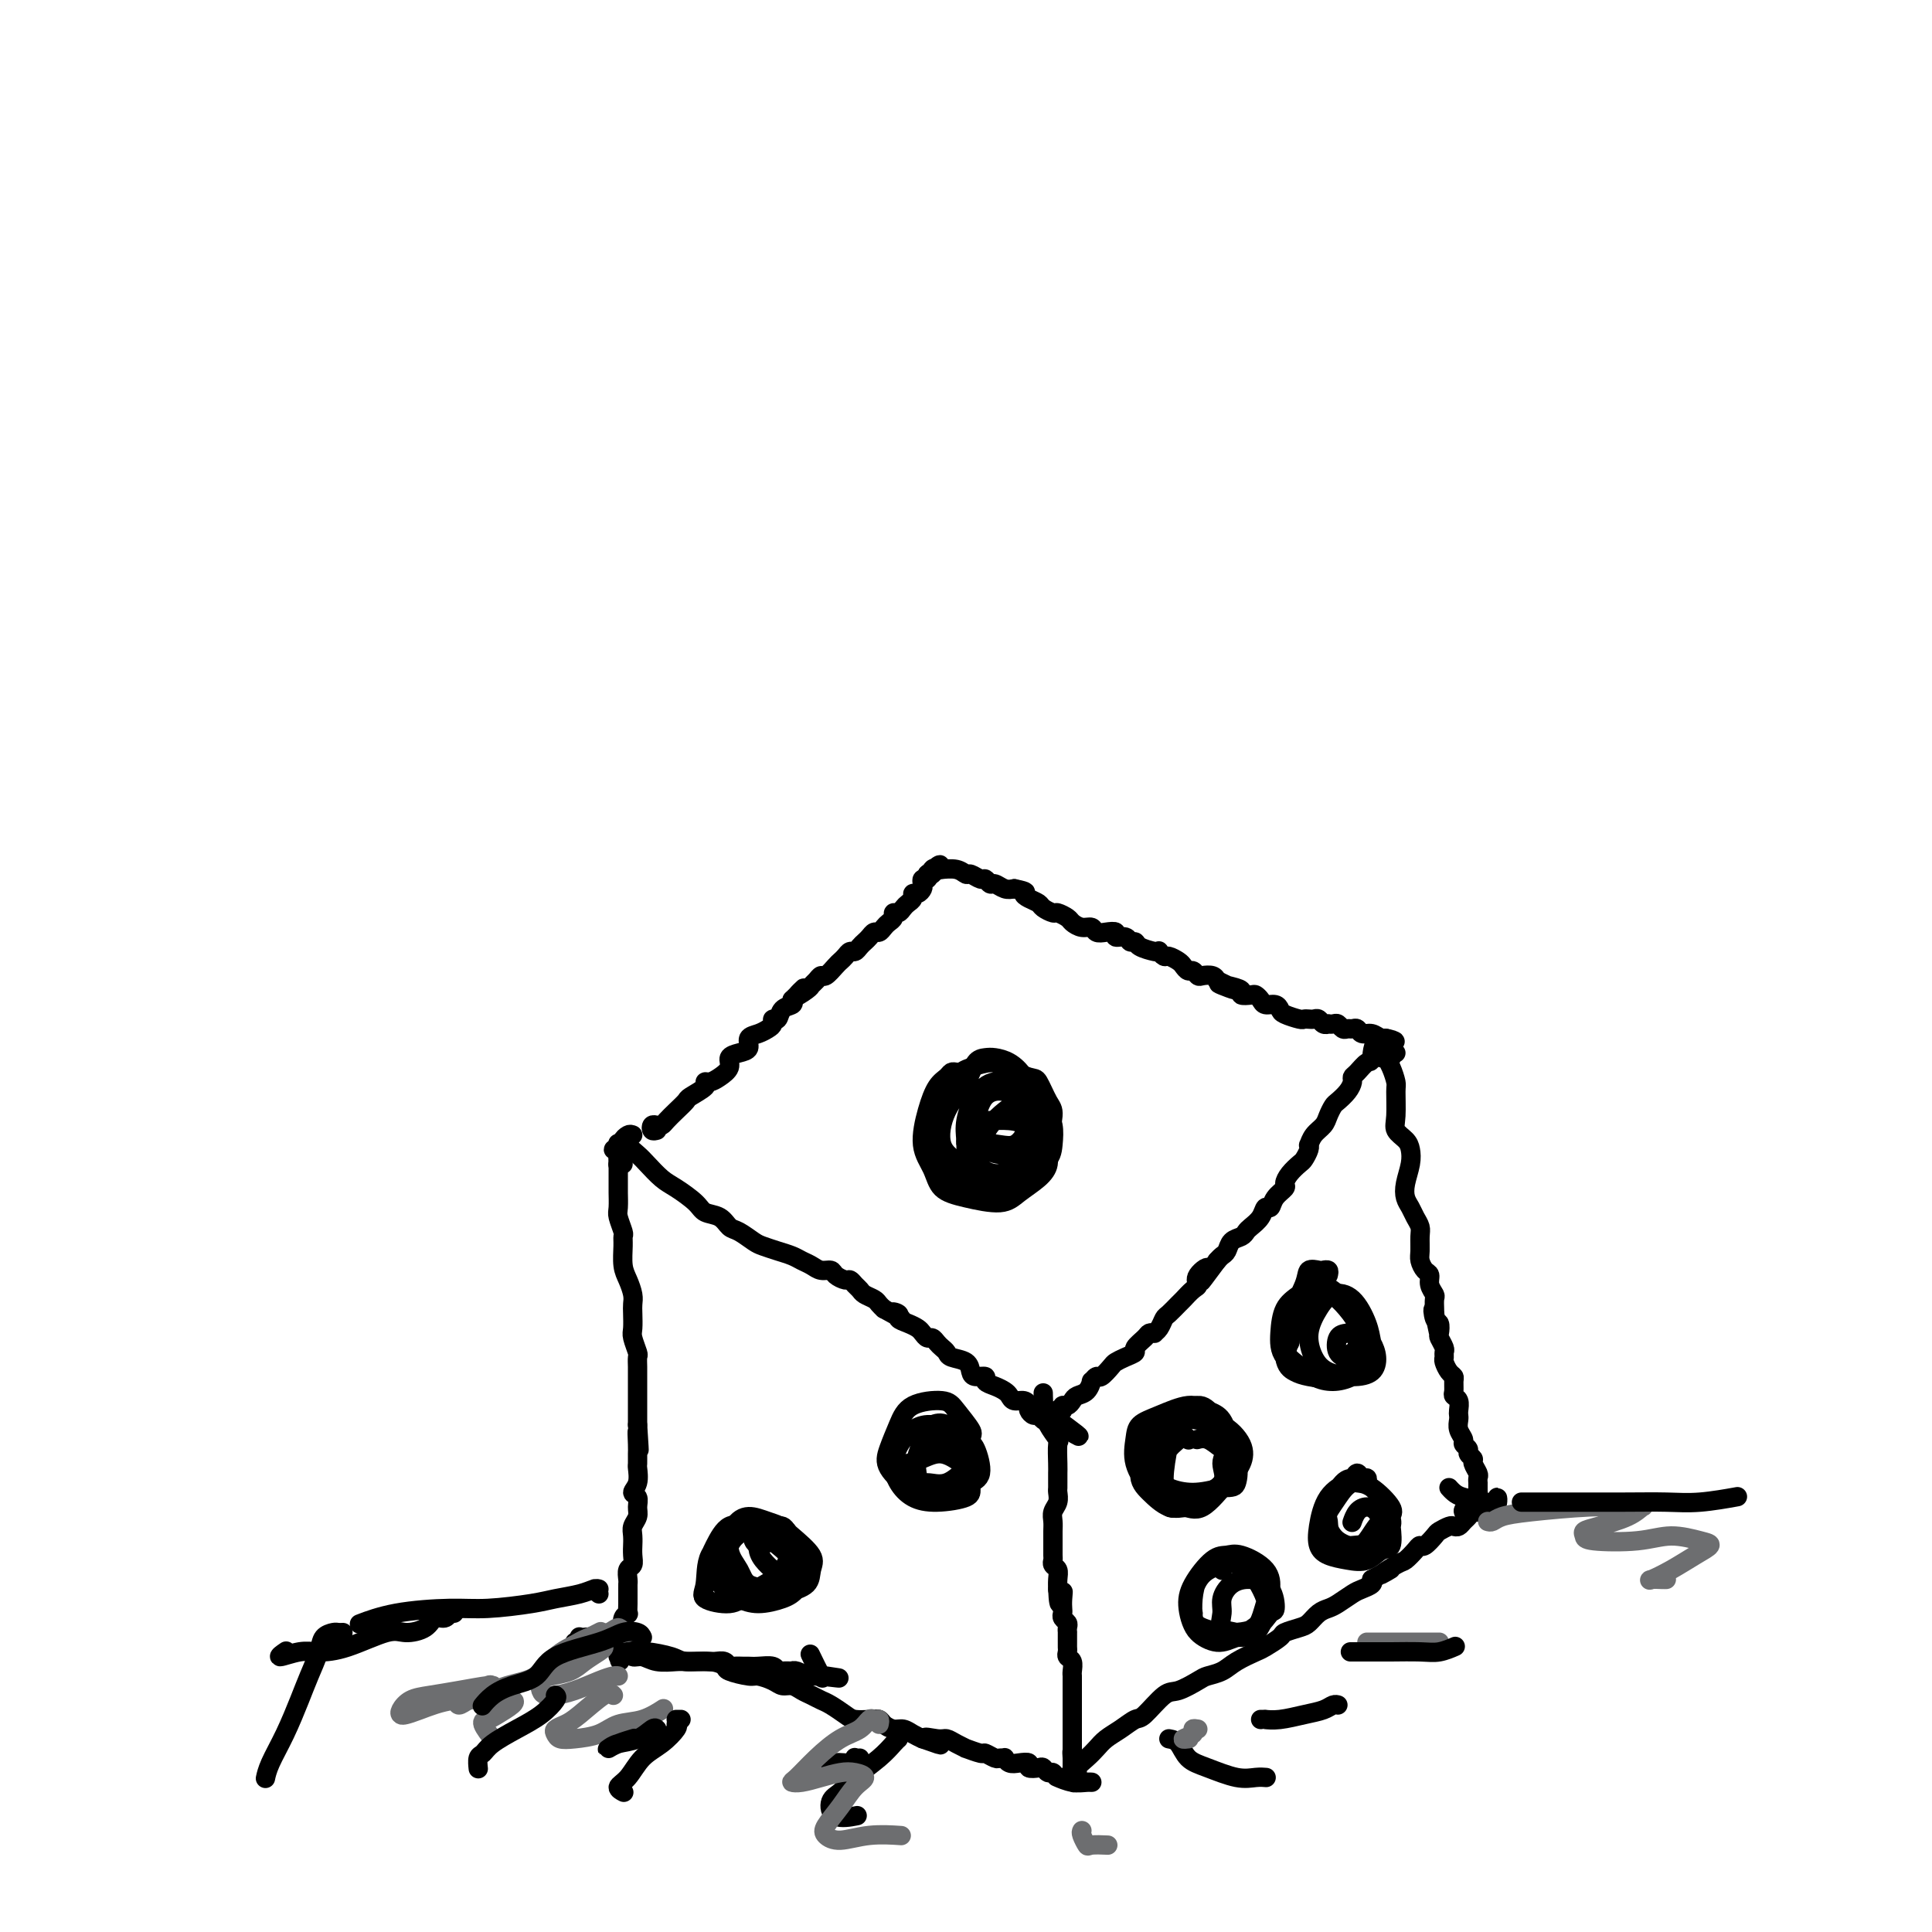 <svg viewBox='0 0 400 400' version='1.1' xmlns='http://www.w3.org/2000/svg' xmlns:xlink='http://www.w3.org/1999/xlink'><g fill='none' stroke='#000000' stroke-width='4' stroke-linecap='round' stroke-linejoin='round'><path d='M136,234c-0.399,0.112 -0.798,0.224 -1,0c-0.202,-0.224 -0.206,-0.784 0,-1c0.206,-0.216 0.623,-0.089 1,0c0.377,0.089 0.715,0.141 1,0c0.285,-0.141 0.519,-0.475 1,-1c0.481,-0.525 1.210,-1.241 2,-2c0.790,-0.759 1.640,-1.562 2,-2c0.360,-0.438 0.232,-0.512 1,-1c0.768,-0.488 2.434,-1.390 3,-2c0.566,-0.610 0.031,-0.926 0,-1c-0.031,-0.074 0.442,0.096 1,0c0.558,-0.096 1.201,-0.459 2,-1c0.799,-0.541 1.754,-1.262 2,-2c0.246,-0.738 -0.215,-1.493 0,-2c0.215,-0.507 1.108,-0.766 2,-1c0.892,-0.234 1.784,-0.444 2,-1c0.216,-0.556 -0.244,-1.460 0,-2c0.244,-0.540 1.193,-0.717 2,-1c0.807,-0.283 1.472,-0.671 2,-1c0.528,-0.329 0.919,-0.599 1,-1c0.081,-0.401 -0.150,-0.933 0,-1c0.150,-0.067 0.679,0.333 1,0c0.321,-0.333 0.432,-1.397 1,-2c0.568,-0.603 1.591,-0.744 2,-1c0.409,-0.256 0.205,-0.628 0,-1'/><path d='M164,207c4.450,-4.356 1.574,-1.746 1,-1c-0.574,0.746 1.155,-0.373 2,-1c0.845,-0.627 0.808,-0.763 1,-1c0.192,-0.237 0.615,-0.574 1,-1c0.385,-0.426 0.733,-0.940 1,-1c0.267,-0.060 0.453,0.334 1,0c0.547,-0.334 1.456,-1.395 2,-2c0.544,-0.605 0.723,-0.754 1,-1c0.277,-0.246 0.652,-0.591 1,-1c0.348,-0.409 0.671,-0.883 1,-1c0.329,-0.117 0.666,0.122 1,0c0.334,-0.122 0.667,-0.606 1,-1c0.333,-0.394 0.667,-0.697 1,-1c0.333,-0.303 0.666,-0.606 1,-1c0.334,-0.394 0.668,-0.879 1,-1c0.332,-0.121 0.663,0.121 1,0c0.337,-0.121 0.682,-0.606 1,-1c0.318,-0.394 0.610,-0.697 1,-1c0.390,-0.303 0.878,-0.606 1,-1c0.122,-0.394 -0.121,-0.879 0,-1c0.121,-0.121 0.606,0.121 1,0c0.394,-0.121 0.697,-0.606 1,-1c0.303,-0.394 0.607,-0.697 1,-1c0.393,-0.303 0.876,-0.606 1,-1c0.124,-0.394 -0.111,-0.880 0,-1c0.111,-0.120 0.569,0.126 1,0c0.431,-0.126 0.834,-0.625 1,-1c0.166,-0.375 0.096,-0.626 0,-1c-0.096,-0.374 -0.218,-0.870 0,-1c0.218,-0.130 0.777,0.106 1,0c0.223,-0.106 0.112,-0.553 0,-1'/><path d='M192,181c4.569,-3.961 1.992,-0.865 1,0c-0.992,0.865 -0.400,-0.501 0,-1c0.400,-0.499 0.608,-0.130 1,0c0.392,0.130 0.969,0.020 1,0c0.031,-0.020 -0.482,0.051 0,0c0.482,-0.051 1.960,-0.225 3,0c1.040,0.225 1.641,0.849 2,1c0.359,0.151 0.477,-0.171 1,0c0.523,0.171 1.453,0.834 2,1c0.547,0.166 0.713,-0.165 1,0c0.287,0.165 0.695,0.828 1,1c0.305,0.172 0.505,-0.146 1,0c0.495,0.146 1.284,0.756 2,1c0.716,0.244 1.358,0.122 2,0'/><path d='M210,184c3.207,0.643 2.225,0.751 2,1c-0.225,0.249 0.306,0.640 1,1c0.694,0.360 1.552,0.688 2,1c0.448,0.312 0.486,0.608 1,1c0.514,0.392 1.502,0.880 2,1c0.498,0.120 0.504,-0.126 1,0c0.496,0.126 1.480,0.626 2,1c0.520,0.374 0.576,0.622 1,1c0.424,0.378 1.218,0.885 2,1c0.782,0.115 1.553,-0.161 2,0c0.447,0.161 0.572,0.760 1,1c0.428,0.240 1.161,0.121 2,0c0.839,-0.121 1.783,-0.243 2,0c0.217,0.243 -0.295,0.853 0,1c0.295,0.147 1.396,-0.167 2,0c0.604,0.167 0.712,0.816 1,1c0.288,0.184 0.756,-0.095 1,0c0.244,0.095 0.265,0.565 1,1c0.735,0.435 2.185,0.834 3,1c0.815,0.166 0.996,0.100 1,0c0.004,-0.100 -0.168,-0.234 0,0c0.168,0.234 0.675,0.837 1,1c0.325,0.163 0.468,-0.115 1,0c0.532,0.115 1.452,0.623 2,1c0.548,0.377 0.723,0.623 1,1c0.277,0.377 0.655,0.885 1,1c0.345,0.115 0.656,-0.163 1,0c0.344,0.163 0.721,0.765 1,1c0.279,0.235 0.460,0.102 1,0c0.540,-0.102 1.440,-0.172 2,0c0.560,0.172 0.780,0.586 1,1'/><path d='M252,203c6.714,3.178 2.499,1.622 1,1c-1.499,-0.622 -0.283,-0.311 1,0c1.283,0.311 2.634,0.622 3,1c0.366,0.378 -0.254,0.823 0,1c0.254,0.177 1.381,0.085 2,0c0.619,-0.085 0.730,-0.163 1,0c0.270,0.163 0.700,0.568 1,1c0.300,0.432 0.469,0.890 1,1c0.531,0.110 1.424,-0.128 2,0c0.576,0.128 0.837,0.623 1,1c0.163,0.377 0.229,0.637 1,1c0.771,0.363 2.248,0.828 3,1c0.752,0.172 0.779,0.050 1,0c0.221,-0.050 0.638,-0.027 1,0c0.362,0.027 0.671,0.060 1,0c0.329,-0.060 0.680,-0.212 1,0c0.320,0.212 0.611,0.788 1,1c0.389,0.212 0.878,0.061 1,0c0.122,-0.061 -0.122,-0.030 0,0c0.122,0.030 0.610,0.061 1,0c0.390,-0.061 0.682,-0.214 1,0c0.318,0.214 0.662,0.793 1,1c0.338,0.207 0.671,0.040 1,0c0.329,-0.040 0.655,0.046 1,0c0.345,-0.046 0.710,-0.222 1,0c0.290,0.222 0.506,0.844 1,1c0.494,0.156 1.266,-0.154 2,0c0.734,0.154 1.428,0.772 2,1c0.572,0.228 1.020,0.065 1,0c-0.020,-0.065 -0.510,-0.033 -1,0'/><path d='M286,215c5.372,1.622 1.804,-0.322 0,0c-1.804,0.322 -1.842,2.912 -2,4c-0.158,1.088 -0.437,0.676 -1,1c-0.563,0.324 -1.412,1.386 -2,2c-0.588,0.614 -0.917,0.779 -1,1c-0.083,0.221 0.080,0.496 0,1c-0.080,0.504 -0.402,1.237 -1,2c-0.598,0.763 -1.473,1.555 -2,2c-0.527,0.445 -0.705,0.544 -1,1c-0.295,0.456 -0.706,1.271 -1,2c-0.294,0.729 -0.470,1.374 -1,2c-0.530,0.626 -1.413,1.232 -2,2c-0.587,0.768 -0.877,1.696 -1,2c-0.123,0.304 -0.078,-0.018 0,0c0.078,0.018 0.188,0.376 0,1c-0.188,0.624 -0.676,1.514 -1,2c-0.324,0.486 -0.486,0.566 -1,1c-0.514,0.434 -1.380,1.220 -2,2c-0.620,0.780 -0.992,1.552 -1,2c-0.008,0.448 0.350,0.571 0,1c-0.350,0.429 -1.407,1.165 -2,2c-0.593,0.835 -0.722,1.768 -1,2c-0.278,0.232 -0.703,-0.236 -1,0c-0.297,0.236 -0.464,1.175 -1,2c-0.536,0.825 -1.439,1.534 -2,2c-0.561,0.466 -0.780,0.688 -1,1c-0.220,0.312 -0.440,0.713 -1,1c-0.560,0.287 -1.459,0.458 -2,1c-0.541,0.542 -0.722,1.454 -1,2c-0.278,0.546 -0.651,0.728 -1,1c-0.349,0.272 -0.675,0.636 -1,1'/><path d='M252,261c-5.589,7.539 -2.562,3.386 -2,2c0.562,-1.386 -1.340,-0.005 -2,1c-0.660,1.005 -0.079,1.635 0,2c0.079,0.365 -0.346,0.464 -1,1c-0.654,0.536 -1.537,1.509 -2,2c-0.463,0.491 -0.506,0.499 -1,1c-0.494,0.501 -1.438,1.493 -2,2c-0.562,0.507 -0.742,0.528 -1,1c-0.258,0.472 -0.592,1.397 -1,2c-0.408,0.603 -0.888,0.886 -1,1c-0.112,0.114 0.143,0.058 0,0c-0.143,-0.058 -0.685,-0.118 -1,0c-0.315,0.118 -0.403,0.413 -1,1c-0.597,0.587 -1.703,1.465 -2,2c-0.297,0.535 0.215,0.725 0,1c-0.215,0.275 -1.156,0.633 -2,1c-0.844,0.367 -1.589,0.744 -2,1c-0.411,0.256 -0.488,0.393 -1,1c-0.512,0.607 -1.460,1.686 -2,2c-0.540,0.314 -0.673,-0.137 -1,0c-0.327,0.137 -0.847,0.863 -1,1c-0.153,0.137 0.061,-0.313 0,0c-0.061,0.313 -0.398,1.390 -1,2c-0.602,0.610 -1.468,0.755 -2,1c-0.532,0.245 -0.730,0.592 -1,1c-0.270,0.408 -0.611,0.879 -1,1c-0.389,0.121 -0.825,-0.108 -1,0c-0.175,0.108 -0.087,0.554 0,1'/><path d='M220,292c-5.072,4.671 -1.751,0.850 -1,0c0.751,-0.850 -1.067,1.271 -2,1c-0.933,-0.271 -0.981,-2.935 -1,-4c-0.019,-1.065 -0.010,-0.533 0,0'/><path d='M131,235c-0.275,-0.118 -0.551,-0.236 -1,0c-0.449,0.236 -1.072,0.824 -1,1c0.072,0.176 0.837,-0.062 1,0c0.163,0.062 -0.278,0.424 0,1c0.278,0.576 1.276,1.365 2,2c0.724,0.635 1.176,1.116 2,2c0.824,0.884 2.020,2.172 3,3c0.980,0.828 1.743,1.196 3,2c1.257,0.804 3.007,2.046 4,3c0.993,0.954 1.229,1.621 2,2c0.771,0.379 2.079,0.469 3,1c0.921,0.531 1.457,1.504 2,2c0.543,0.496 1.094,0.514 2,1c0.906,0.486 2.168,1.440 3,2c0.832,0.560 1.234,0.727 2,1c0.766,0.273 1.896,0.651 3,1c1.104,0.349 2.184,0.667 3,1c0.816,0.333 1.369,0.680 2,1c0.631,0.320 1.339,0.611 2,1c0.661,0.389 1.276,0.874 2,1c0.724,0.126 1.556,-0.107 2,0c0.444,0.107 0.500,0.553 1,1c0.500,0.447 1.442,0.893 2,1c0.558,0.107 0.731,-0.126 1,0c0.269,0.126 0.635,0.611 1,1c0.365,0.389 0.728,0.682 1,1c0.272,0.318 0.454,0.663 1,1c0.546,0.337 1.455,0.668 2,1c0.545,0.332 0.727,0.666 1,1c0.273,0.334 0.636,0.667 1,1'/><path d='M183,271c6.110,3.333 2.884,1.667 2,1c-0.884,-0.667 0.575,-0.334 1,0c0.425,0.334 -0.184,0.668 0,1c0.184,0.332 1.163,0.663 2,1c0.837,0.337 1.534,0.682 2,1c0.466,0.318 0.702,0.610 1,1c0.298,0.390 0.658,0.878 1,1c0.342,0.122 0.667,-0.122 1,0c0.333,0.122 0.674,0.609 1,1c0.326,0.391 0.637,0.686 1,1c0.363,0.314 0.778,0.649 1,1c0.222,0.351 0.249,0.720 1,1c0.751,0.280 2.224,0.470 3,1c0.776,0.530 0.855,1.399 1,2c0.145,0.601 0.357,0.935 1,1c0.643,0.065 1.717,-0.137 2,0c0.283,0.137 -0.223,0.615 0,1c0.223,0.385 1.177,0.677 2,1c0.823,0.323 1.517,0.678 2,1c0.483,0.322 0.756,0.611 1,1c0.244,0.389 0.461,0.879 1,1c0.539,0.121 1.401,-0.126 2,0c0.599,0.126 0.934,0.626 1,1c0.066,0.374 -0.137,0.622 0,1c0.137,0.378 0.614,0.885 1,1c0.386,0.115 0.680,-0.162 1,0c0.320,0.162 0.666,0.765 1,1c0.334,0.235 0.657,0.104 1,0c0.343,-0.104 0.708,-0.182 1,0c0.292,0.182 0.512,0.623 1,1c0.488,0.377 1.244,0.688 2,1'/><path d='M221,296c5.467,3.444 0.133,-0.444 -2,-2c-2.133,-1.556 -1.067,-0.778 0,0'/><path d='M219,294c-0.311,0.000 -0.621,0.001 -1,0c-0.379,-0.001 -0.826,-0.003 -1,0c-0.174,0.003 -0.075,0.011 0,0c0.075,-0.011 0.125,-0.042 0,0c-0.125,0.042 -0.426,0.157 0,1c0.426,0.843 1.578,2.416 2,3c0.422,0.584 0.113,0.180 0,1c-0.113,0.820 -0.030,2.864 0,4c0.030,1.136 0.008,1.364 0,2c-0.008,0.636 -0.001,1.679 0,2c0.001,0.321 -0.003,-0.080 0,0c0.003,0.080 0.015,0.640 0,1c-0.015,0.360 -0.057,0.519 0,1c0.057,0.481 0.211,1.285 0,2c-0.211,0.715 -0.789,1.342 -1,2c-0.211,0.658 -0.057,1.346 0,2c0.057,0.654 0.015,1.274 0,2c-0.015,0.726 -0.005,1.557 0,2c0.005,0.443 0.005,0.499 0,1c-0.005,0.501 -0.015,1.446 0,2c0.015,0.554 0.057,0.716 0,1c-0.057,0.284 -0.211,0.689 0,1c0.211,0.311 0.789,0.527 1,1c0.211,0.473 0.057,1.204 0,2c-0.057,0.796 -0.016,1.656 0,2c0.016,0.344 0.008,0.172 0,0'/><path d='M219,329c0.226,5.609 0.792,2.133 1,1c0.208,-1.133 0.060,0.078 0,1c-0.060,0.922 -0.030,1.556 0,2c0.030,0.444 0.061,0.698 0,1c-0.061,0.302 -0.212,0.654 0,1c0.212,0.346 0.789,0.688 1,1c0.211,0.312 0.056,0.594 0,1c-0.056,0.406 -0.015,0.935 0,1c0.015,0.065 0.003,-0.333 0,0c-0.003,0.333 0.003,1.398 0,2c-0.003,0.602 -0.015,0.743 0,1c0.015,0.257 0.057,0.632 0,1c-0.057,0.368 -0.211,0.728 0,1c0.211,0.272 0.789,0.454 1,1c0.211,0.546 0.057,1.456 0,2c-0.057,0.544 -0.015,0.723 0,1c0.015,0.277 0.004,0.650 0,1c-0.004,0.350 -0.001,0.675 0,1c0.001,0.325 0.000,0.650 0,1c-0.000,0.350 -0.000,0.723 0,1c0.000,0.277 0.000,0.456 0,1c-0.000,0.544 -0.000,1.454 0,2c0.000,0.546 0.000,0.728 0,1c-0.000,0.272 -0.000,0.632 0,1c0.000,0.368 0.000,0.743 0,1c-0.000,0.257 -0.000,0.398 0,1c0.000,0.602 0.000,1.667 0,2c-0.000,0.333 -0.000,-0.064 0,0c0.000,0.064 0.000,0.590 0,1c-0.000,0.410 -0.000,0.705 0,1'/><path d='M222,362c0.464,5.267 0.124,1.936 0,1c-0.124,-0.936 -0.033,0.523 0,1c0.033,0.477 0.009,-0.030 0,0c-0.009,0.030 -0.002,0.596 0,1c0.002,0.404 0.001,0.647 0,1c-0.001,0.353 -0.000,0.815 0,1c0.000,0.185 0.000,0.092 0,0'/><path d='M289,218c-0.492,-0.114 -0.984,-0.228 -1,0c-0.016,0.228 0.443,0.798 0,1c-0.443,0.202 -1.789,0.036 -2,0c-0.211,-0.036 0.714,0.056 1,0c0.286,-0.056 -0.066,-0.262 0,0c0.066,0.262 0.552,0.990 1,2c0.448,1.010 0.859,2.301 1,3c0.141,0.699 0.013,0.806 0,2c-0.013,1.194 0.088,3.477 0,5c-0.088,1.523 -0.367,2.287 0,3c0.367,0.713 1.380,1.374 2,2c0.620,0.626 0.849,1.217 1,2c0.151,0.783 0.225,1.757 0,3c-0.225,1.243 -0.750,2.756 -1,4c-0.250,1.244 -0.225,2.219 0,3c0.225,0.781 0.649,1.368 1,2c0.351,0.632 0.629,1.310 1,2c0.371,0.690 0.834,1.393 1,2c0.166,0.607 0.034,1.117 0,2c-0.034,0.883 0.028,2.137 0,3c-0.028,0.863 -0.147,1.334 0,2c0.147,0.666 0.561,1.525 1,2c0.439,0.475 0.902,0.565 1,1c0.098,0.435 -0.170,1.216 0,2c0.170,0.784 0.778,1.571 1,2c0.222,0.429 0.060,0.500 0,1c-0.060,0.500 -0.017,1.429 0,2c0.017,0.571 0.009,0.786 0,1'/><path d='M297,272c1.718,8.147 0.512,2.013 0,0c-0.512,-2.013 -0.329,0.094 0,1c0.329,0.906 0.806,0.610 1,1c0.194,0.390 0.105,1.467 0,2c-0.105,0.533 -0.225,0.523 0,1c0.225,0.477 0.795,1.441 1,2c0.205,0.559 0.045,0.713 0,1c-0.045,0.287 0.026,0.706 0,1c-0.026,0.294 -0.150,0.464 0,1c0.150,0.536 0.575,1.439 1,2c0.425,0.561 0.850,0.779 1,1c0.150,0.221 0.026,0.444 0,1c-0.026,0.556 0.045,1.444 0,2c-0.045,0.556 -0.208,0.778 0,1c0.208,0.222 0.787,0.443 1,1c0.213,0.557 0.061,1.448 0,2c-0.061,0.552 -0.032,0.764 0,1c0.032,0.236 0.065,0.497 0,1c-0.065,0.503 -0.229,1.248 0,2c0.229,0.752 0.850,1.511 1,2c0.150,0.489 -0.171,0.707 0,1c0.171,0.293 0.834,0.660 1,1c0.166,0.340 -0.166,0.654 0,1c0.166,0.346 0.829,0.724 1,1c0.171,0.276 -0.150,0.451 0,1c0.150,0.549 0.772,1.470 1,2c0.228,0.530 0.061,0.667 0,1c-0.061,0.333 -0.016,0.863 0,1c0.016,0.137 0.004,-0.117 0,0c-0.004,0.117 -0.001,0.605 0,1c0.001,0.395 0.001,0.698 0,1'/><path d='M306,309c1.403,6.103 0.412,2.862 0,2c-0.412,-0.862 -0.244,0.655 0,1c0.244,0.345 0.563,-0.482 0,-1c-0.563,-0.518 -2.006,-0.726 -3,-1c-0.994,-0.274 -1.537,-0.612 -2,-1c-0.463,-0.388 -0.847,-0.825 -1,-1c-0.153,-0.175 -0.077,-0.087 0,0'/><path d='M223,367c-0.549,-0.018 -1.097,-0.035 -1,0c0.097,0.035 0.840,0.123 1,0c0.160,-0.123 -0.264,-0.455 0,-1c0.264,-0.545 1.216,-1.302 2,-2c0.784,-0.698 1.401,-1.336 2,-2c0.599,-0.664 1.179,-1.355 2,-2c0.821,-0.645 1.884,-1.243 3,-2c1.116,-0.757 2.285,-1.674 3,-2c0.715,-0.326 0.978,-0.062 2,-1c1.022,-0.938 2.805,-3.077 4,-4c1.195,-0.923 1.802,-0.631 3,-1c1.198,-0.369 2.986,-1.398 4,-2c1.014,-0.602 1.253,-0.776 2,-1c0.747,-0.224 2.001,-0.498 3,-1c0.999,-0.502 1.743,-1.234 3,-2c1.257,-0.766 3.026,-1.568 4,-2c0.974,-0.432 1.153,-0.496 2,-1c0.847,-0.504 2.362,-1.448 3,-2c0.638,-0.552 0.398,-0.711 1,-1c0.602,-0.289 2.047,-0.706 3,-1c0.953,-0.294 1.414,-0.464 2,-1c0.586,-0.536 1.297,-1.439 2,-2c0.703,-0.561 1.397,-0.780 2,-1c0.603,-0.220 1.115,-0.440 2,-1c0.885,-0.560 2.145,-1.459 3,-2c0.855,-0.541 1.307,-0.722 2,-1c0.693,-0.278 1.627,-0.651 2,-1c0.373,-0.349 0.187,-0.675 0,-1'/><path d='M284,327c6.948,-3.827 2.818,-1.394 2,-1c-0.818,0.394 1.678,-1.252 3,-2c1.322,-0.748 1.472,-0.600 2,-1c0.528,-0.400 1.436,-1.350 2,-2c0.564,-0.650 0.785,-1.001 1,-1c0.215,0.001 0.425,0.354 1,0c0.575,-0.354 1.516,-1.415 2,-2c0.484,-0.585 0.511,-0.696 1,-1c0.489,-0.304 1.441,-0.802 2,-1c0.559,-0.198 0.727,-0.096 1,0c0.273,0.096 0.651,0.184 1,0c0.349,-0.184 0.668,-0.642 1,-1c0.332,-0.358 0.677,-0.618 1,-1c0.323,-0.382 0.626,-0.887 1,-1c0.374,-0.113 0.821,0.167 1,0c0.179,-0.167 0.089,-0.781 0,-1c-0.089,-0.219 -0.178,-0.043 0,0c0.178,0.043 0.622,-0.046 1,0c0.378,0.046 0.689,0.226 1,0c0.311,-0.226 0.620,-0.860 1,-1c0.380,-0.140 0.830,0.214 1,0c0.170,-0.214 0.060,-0.996 0,-1c-0.060,-0.004 -0.068,0.770 0,1c0.068,0.230 0.214,-0.083 -1,0c-1.214,0.083 -3.788,0.561 -5,1c-1.212,0.439 -1.060,0.840 -1,1c0.060,0.160 0.030,0.080 0,0'/><path d='M129,241c-0.423,-0.032 -0.846,-0.064 -1,0c-0.154,0.064 -0.040,0.224 0,0c0.040,-0.224 0.006,-0.831 0,-1c-0.006,-0.169 0.016,0.099 0,0c-0.016,-0.099 -0.071,-0.566 0,-1c0.071,-0.434 0.268,-0.834 0,-1c-0.268,-0.166 -1.000,-0.097 -1,0c-0.000,0.097 0.732,0.222 1,0c0.268,-0.222 0.072,-0.792 0,-1c-0.072,-0.208 -0.019,-0.056 0,0c0.019,0.056 0.005,0.015 0,0c-0.005,-0.015 -0.001,-0.004 0,0c0.001,0.004 0.000,0.001 0,0c-0.000,-0.001 -0.000,-0.001 0,0'/><path d='M128,237c-0.155,-0.594 -0.041,-0.078 0,0c0.041,0.078 0.011,-0.284 0,0c-0.011,0.284 -0.003,1.212 0,2c0.003,0.788 0.001,1.437 0,2c-0.001,0.563 -0.001,1.042 0,2c0.001,0.958 0.004,2.397 0,3c-0.004,0.603 -0.015,0.371 0,1c0.015,0.629 0.057,2.120 0,3c-0.057,0.880 -0.212,1.149 0,2c0.212,0.851 0.792,2.286 1,3c0.208,0.714 0.046,0.709 0,1c-0.046,0.291 0.026,0.879 0,2c-0.026,1.121 -0.151,2.774 0,4c0.151,1.226 0.577,2.023 1,3c0.423,0.977 0.845,2.133 1,3c0.155,0.867 0.045,1.444 0,2c-0.045,0.556 -0.026,1.090 0,2c0.026,0.910 0.060,2.198 0,3c-0.060,0.802 -0.212,1.120 0,2c0.212,0.880 0.789,2.322 1,3c0.211,0.678 0.057,0.591 0,1c-0.057,0.409 -0.015,1.313 0,2c0.015,0.687 0.004,1.157 0,2c-0.004,0.843 -0.001,2.060 0,3c0.001,0.940 0.000,1.602 0,2c-0.000,0.398 -0.000,0.530 0,1c0.000,0.470 0.000,1.277 0,2c-0.000,0.723 -0.000,1.361 0,2'/><path d='M132,295c0.619,9.328 0.165,3.650 0,2c-0.165,-1.650 -0.043,0.730 0,2c0.043,1.270 0.007,1.429 0,2c-0.007,0.571 0.016,1.553 0,2c-0.016,0.447 -0.071,0.360 0,1c0.071,0.640 0.269,2.006 0,3c-0.269,0.994 -1.004,1.617 -1,2c0.004,0.383 0.747,0.525 1,1c0.253,0.475 0.015,1.284 0,2c-0.015,0.716 0.192,1.339 0,2c-0.192,0.661 -0.784,1.360 -1,2c-0.216,0.640 -0.057,1.222 0,2c0.057,0.778 0.011,1.751 0,2c-0.011,0.249 0.011,-0.228 0,0c-0.011,0.228 -0.056,1.161 0,2c0.056,0.839 0.211,1.586 0,2c-0.211,0.414 -0.789,0.496 -1,1c-0.211,0.504 -0.057,1.429 0,2c0.057,0.571 0.015,0.788 0,1c-0.015,0.212 -0.003,0.420 0,1c0.003,0.580 -0.003,1.531 0,2c0.003,0.469 0.015,0.457 0,1c-0.015,0.543 -0.057,1.641 0,2c0.057,0.359 0.211,-0.020 0,0c-0.211,0.020 -0.789,0.438 -1,1c-0.211,0.562 -0.057,1.267 0,2c0.057,0.733 0.016,1.495 0,2c-0.016,0.505 -0.008,0.752 0,1'/><path d='M129,340c-0.690,7.148 -0.914,2.518 -1,1c-0.086,-1.518 -0.033,0.078 0,1c0.033,0.922 0.047,1.171 0,1c-0.047,-0.171 -0.156,-0.763 0,-1c0.156,-0.237 0.578,-0.118 1,0'/><path d='M129,342c0.189,0.244 0.663,-0.145 1,0c0.337,0.145 0.537,0.823 1,1c0.463,0.177 1.188,-0.149 2,0c0.812,0.149 1.712,0.772 3,1c1.288,0.228 2.964,0.061 4,0c1.036,-0.061 1.433,-0.017 2,0c0.567,0.017 1.304,0.008 2,0c0.696,-0.008 1.351,-0.016 2,0c0.649,0.016 1.291,0.057 2,0c0.709,-0.057 1.485,-0.211 2,0c0.515,0.211 0.770,0.789 1,1c0.230,0.211 0.436,0.056 1,0c0.564,-0.056 1.485,-0.011 2,0c0.515,0.011 0.623,-0.011 1,0c0.377,0.011 1.023,0.055 2,0c0.977,-0.055 2.286,-0.211 3,0c0.714,0.211 0.834,0.788 1,1c0.166,0.212 0.377,0.061 1,0c0.623,-0.061 1.658,-0.030 2,0c0.342,0.030 -0.011,0.061 0,0c0.011,-0.061 0.384,-0.212 1,0c0.616,0.212 1.474,0.789 2,1c0.526,0.211 0.718,0.057 1,0c0.282,-0.057 0.652,-0.016 1,0c0.348,0.016 0.674,0.008 1,0'/><path d='M170,347c6.638,0.791 2.735,0.267 1,0c-1.735,-0.267 -1.300,-0.278 -1,0c0.300,0.278 0.465,0.844 0,0c-0.465,-0.844 -1.562,-3.098 -2,-4c-0.438,-0.902 -0.219,-0.451 0,0'/><path d='M119,340c0.419,0.113 0.838,0.226 1,0c0.162,-0.226 0.069,-0.789 0,-1c-0.069,-0.211 -0.112,-0.068 0,0c0.112,0.068 0.380,0.061 1,0c0.620,-0.061 1.591,-0.175 3,0c1.409,0.175 3.256,0.638 4,1c0.744,0.362 0.385,0.623 1,1c0.615,0.377 2.205,0.871 3,1c0.795,0.129 0.795,-0.106 2,0c1.205,0.106 3.615,0.553 5,1c1.385,0.447 1.744,0.894 3,1c1.256,0.106 3.410,-0.130 5,0c1.590,0.130 2.618,0.626 3,1c0.382,0.374 0.119,0.626 1,1c0.881,0.374 2.908,0.870 4,1c1.092,0.130 1.251,-0.106 2,0c0.749,0.106 2.087,0.553 3,1c0.913,0.447 1.400,0.894 2,1c0.600,0.106 1.315,-0.127 2,0c0.685,0.127 1.342,0.615 2,1c0.658,0.385 1.316,0.667 2,1c0.684,0.333 1.394,0.716 2,1c0.606,0.284 1.108,0.468 2,1c0.892,0.532 2.175,1.413 3,2c0.825,0.587 1.194,0.879 2,1c0.806,0.121 2.050,0.070 3,0c0.950,-0.070 1.605,-0.159 2,0c0.395,0.159 0.528,0.568 1,1c0.472,0.432 1.281,0.889 2,1c0.719,0.111 1.347,-0.124 2,0c0.653,0.124 1.329,0.607 2,1c0.671,0.393 1.335,0.697 2,1'/><path d='M191,360c6.938,2.472 2.284,0.652 1,0c-1.284,-0.652 0.802,-0.137 2,0c1.198,0.137 1.509,-0.103 2,0c0.491,0.103 1.163,0.548 2,1c0.837,0.452 1.839,0.909 2,1c0.161,0.091 -0.518,-0.186 0,0c0.518,0.186 2.234,0.835 3,1c0.766,0.165 0.583,-0.153 1,0c0.417,0.153 1.435,0.777 2,1c0.565,0.223 0.679,0.046 1,0c0.321,-0.046 0.851,0.039 1,0c0.149,-0.039 -0.081,-0.203 0,0c0.081,0.203 0.473,0.773 1,1c0.527,0.227 1.188,0.112 2,0c0.812,-0.112 1.776,-0.222 2,0c0.224,0.222 -0.290,0.776 0,1c0.290,0.224 1.386,0.117 2,0c0.614,-0.117 0.746,-0.242 1,0c0.254,0.242 0.631,0.853 1,1c0.369,0.147 0.731,-0.171 1,0c0.269,0.171 0.444,0.830 1,1c0.556,0.170 1.492,-0.151 2,0c0.508,0.151 0.587,0.774 1,1c0.413,0.226 1.161,0.057 2,0c0.839,-0.057 1.769,-0.001 2,0c0.231,0.001 -0.237,-0.051 -1,0c-0.763,0.051 -1.821,0.206 -3,0c-1.179,-0.206 -2.480,-0.773 -3,-1c-0.520,-0.227 -0.260,-0.113 0,0'/><path d='M200,224c0.000,-0.022 0.001,-0.044 0,0c-0.001,0.044 -0.003,0.155 0,0c0.003,-0.155 0.012,-0.577 0,-1c-0.012,-0.423 -0.045,-0.846 0,-1c0.045,-0.154 0.168,-0.039 0,0c-0.168,0.039 -0.625,0.000 -1,0c-0.375,-0.000 -0.667,0.037 -1,0c-0.333,-0.037 -0.708,-0.149 -1,0c-0.292,0.149 -0.503,0.559 -1,1c-0.497,0.441 -1.282,0.912 -2,2c-0.718,1.088 -1.371,2.791 -2,5c-0.629,2.209 -1.235,4.923 -1,7c0.235,2.077 1.311,3.518 2,5c0.689,1.482 0.993,3.005 2,4c1.007,0.995 2.719,1.463 5,2c2.281,0.537 5.132,1.143 7,1c1.868,-0.143 2.754,-1.036 4,-2c1.246,-0.964 2.854,-1.999 4,-3c1.146,-1.001 1.831,-1.967 2,-3c0.169,-1.033 -0.178,-2.131 0,-4c0.178,-1.869 0.882,-4.507 1,-6c0.118,-1.493 -0.351,-1.840 -1,-3c-0.649,-1.160 -1.479,-3.131 -2,-4c-0.521,-0.869 -0.733,-0.636 -2,-1c-1.267,-0.364 -3.588,-1.327 -5,-2c-1.412,-0.673 -1.915,-1.057 -3,-1c-1.085,0.057 -2.754,0.554 -4,1c-1.246,0.446 -2.070,0.842 -3,2c-0.930,1.158 -1.965,3.079 -3,5'/><path d='M195,228c-1.965,2.213 -1.877,3.745 -2,5c-0.123,1.255 -0.456,2.233 0,4c0.456,1.767 1.702,4.324 3,6c1.298,1.676 2.647,2.470 4,3c1.353,0.530 2.710,0.795 4,1c1.290,0.205 2.514,0.349 4,0c1.486,-0.349 3.233,-1.190 4,-2c0.767,-0.810 0.554,-1.588 1,-3c0.446,-1.412 1.550,-3.457 2,-5c0.450,-1.543 0.244,-2.585 0,-4c-0.244,-1.415 -0.526,-3.202 -1,-5c-0.474,-1.798 -1.139,-3.605 -2,-5c-0.861,-1.395 -1.919,-2.377 -3,-3c-1.081,-0.623 -2.184,-0.886 -3,-1c-0.816,-0.114 -1.346,-0.078 -2,0c-0.654,0.078 -1.432,0.197 -2,1c-0.568,0.803 -0.925,2.289 -2,4c-1.075,1.711 -2.868,3.648 -4,6c-1.132,2.352 -1.603,5.119 -1,7c0.603,1.881 2.281,2.874 4,4c1.719,1.126 3.481,2.383 5,3c1.519,0.617 2.796,0.592 5,0c2.204,-0.592 5.336,-1.751 7,-3c1.664,-1.249 1.860,-2.589 2,-4c0.140,-1.411 0.224,-2.893 0,-4c-0.224,-1.107 -0.757,-1.840 -2,-3c-1.243,-1.160 -3.195,-2.747 -5,-4c-1.805,-1.253 -3.463,-2.171 -5,-2c-1.537,0.171 -2.952,1.431 -4,3c-1.048,1.569 -1.728,3.448 -2,5c-0.272,1.552 -0.136,2.776 0,4'/><path d='M200,236c-0.434,2.239 1.481,1.835 3,2c1.519,0.165 2.642,0.897 4,1c1.358,0.103 2.951,-0.425 4,-1c1.049,-0.575 1.553,-1.197 2,-2c0.447,-0.803 0.836,-1.789 1,-3c0.164,-1.211 0.102,-2.649 -1,-4c-1.102,-1.351 -3.243,-2.616 -5,-3c-1.757,-0.384 -3.128,0.112 -4,1c-0.872,0.888 -1.244,2.169 -2,4c-0.756,1.831 -1.896,4.213 -2,6c-0.104,1.787 0.827,2.978 2,4c1.173,1.022 2.586,1.873 4,2c1.414,0.127 2.829,-0.471 4,-1c1.171,-0.529 2.099,-0.988 3,-2c0.901,-1.012 1.777,-2.578 2,-4c0.223,-1.422 -0.205,-2.700 -1,-4c-0.795,-1.300 -1.955,-2.622 -3,-3c-1.045,-0.378 -1.973,0.187 -3,1c-1.027,0.813 -2.153,1.872 -3,3c-0.847,1.128 -1.416,2.324 -1,3c0.416,0.676 1.817,0.833 3,1c1.183,0.167 2.148,0.346 3,0c0.852,-0.346 1.591,-1.217 2,-2c0.409,-0.783 0.488,-1.478 0,-2c-0.488,-0.522 -1.543,-0.872 -3,-1c-1.457,-0.128 -3.315,-0.034 -4,0c-0.685,0.034 -0.196,0.010 0,0c0.196,-0.010 0.098,-0.005 0,0'/><path d='M246,298c0.080,0.108 0.159,0.215 0,0c-0.159,-0.215 -0.558,-0.753 -1,-1c-0.442,-0.247 -0.929,-0.203 -1,0c-0.071,0.203 0.273,0.563 0,1c-0.273,0.437 -1.165,0.949 -2,2c-0.835,1.051 -1.615,2.640 -2,4c-0.385,1.360 -0.377,2.491 0,4c0.377,1.509 1.124,3.397 2,4c0.876,0.603 1.883,-0.081 3,0c1.117,0.081 2.344,0.925 4,0c1.656,-0.925 3.740,-3.618 5,-5c1.260,-1.382 1.695,-1.453 2,-2c0.305,-0.547 0.478,-1.572 0,-3c-0.478,-1.428 -1.609,-3.260 -3,-5c-1.391,-1.740 -3.043,-3.388 -4,-4c-0.957,-0.612 -1.221,-0.186 -2,0c-0.779,0.186 -2.074,0.134 -3,1c-0.926,0.866 -1.485,2.649 -2,5c-0.515,2.351 -0.987,5.269 -1,7c-0.013,1.731 0.432,2.274 1,3c0.568,0.726 1.257,1.636 2,2c0.743,0.364 1.538,0.183 2,0c0.462,-0.183 0.591,-0.369 2,-1c1.409,-0.631 4.099,-1.709 5,-3c0.901,-1.291 0.013,-2.796 0,-4c-0.013,-1.204 0.850,-2.106 1,-3c0.150,-0.894 -0.413,-1.778 -1,-3c-0.587,-1.222 -1.199,-2.781 -2,-4c-0.801,-1.219 -1.793,-2.097 -3,-2c-1.207,0.097 -2.631,1.171 -4,2c-1.369,0.829 -2.685,1.415 -4,2'/><path d='M240,295c-1.551,1.213 -1.427,2.244 -2,4c-0.573,1.756 -1.843,4.235 -2,6c-0.157,1.765 0.799,2.815 2,4c1.201,1.185 2.645,2.505 4,3c1.355,0.495 2.620,0.164 4,0c1.380,-0.164 2.876,-0.163 4,-1c1.124,-0.837 1.876,-2.514 3,-4c1.124,-1.486 2.621,-2.782 3,-4c0.379,-1.218 -0.358,-2.359 -1,-4c-0.642,-1.641 -1.188,-3.783 -2,-5c-0.812,-1.217 -1.891,-1.510 -3,-2c-1.109,-0.490 -2.247,-1.179 -4,-1c-1.753,0.179 -4.121,1.224 -6,2c-1.879,0.776 -3.267,1.283 -4,2c-0.733,0.717 -0.809,1.644 -1,3c-0.191,1.356 -0.497,3.142 0,5c0.497,1.858 1.795,3.789 3,5c1.205,1.211 2.315,1.703 4,2c1.685,0.297 3.943,0.398 6,0c2.057,-0.398 3.913,-1.294 5,-2c1.087,-0.706 1.403,-1.222 2,-2c0.597,-0.778 1.473,-1.819 2,-3c0.527,-1.181 0.705,-2.504 0,-4c-0.705,-1.496 -2.291,-3.166 -4,-4c-1.709,-0.834 -3.540,-0.834 -5,-1c-1.460,-0.166 -2.549,-0.499 -4,0c-1.451,0.499 -3.265,1.830 -4,4c-0.735,2.170 -0.393,5.180 0,7c0.393,1.820 0.837,2.452 2,3c1.163,0.548 3.047,1.014 5,1c1.953,-0.014 3.977,-0.507 6,-1'/><path d='M253,308c2.343,-0.024 2.701,-0.083 3,-1c0.299,-0.917 0.539,-2.690 0,-4c-0.539,-1.310 -1.856,-2.155 -3,-3c-1.144,-0.845 -2.116,-1.689 -3,-2c-0.884,-0.311 -1.681,-0.089 -2,0c-0.319,0.089 -0.159,0.044 0,0'/><path d='M275,264c0.099,-0.419 0.197,-0.838 0,-1c-0.197,-0.162 -0.690,-0.067 -1,0c-0.310,0.067 -0.438,0.104 -1,0c-0.562,-0.104 -1.556,-0.351 -2,0c-0.444,0.351 -0.336,1.298 -1,3c-0.664,1.702 -2.100,4.157 -3,7c-0.900,2.843 -1.264,6.073 -1,8c0.264,1.927 1.157,2.549 2,3c0.843,0.451 1.638,0.729 3,1c1.362,0.271 3.292,0.534 5,0c1.708,-0.534 3.196,-1.865 4,-3c0.804,-1.135 0.925,-2.075 1,-3c0.075,-0.925 0.102,-1.836 0,-3c-0.102,-1.164 -0.335,-2.581 -1,-4c-0.665,-1.419 -1.761,-2.839 -3,-4c-1.239,-1.161 -2.620,-2.064 -4,-2c-1.380,0.064 -2.760,1.095 -4,2c-1.240,0.905 -2.338,1.683 -3,3c-0.662,1.317 -0.886,3.173 -1,5c-0.114,1.827 -0.119,3.624 1,5c1.119,1.376 3.362,2.332 5,3c1.638,0.668 2.672,1.047 4,1c1.328,-0.047 2.949,-0.519 4,-1c1.051,-0.481 1.531,-0.970 2,-2c0.469,-1.030 0.926,-2.602 1,-4c0.074,-1.398 -0.236,-2.622 -1,-4c-0.764,-1.378 -1.984,-2.911 -3,-4c-1.016,-1.089 -1.829,-1.735 -3,-2c-1.171,-0.265 -2.700,-0.148 -4,1c-1.300,1.148 -2.371,3.328 -3,5c-0.629,1.672 -0.814,2.836 -1,4'/><path d='M267,278c-1.202,2.289 -0.206,3.012 1,4c1.206,0.988 2.621,2.242 4,3c1.379,0.758 2.722,1.019 4,1c1.278,-0.019 2.492,-0.320 4,-1c1.508,-0.680 3.309,-1.739 4,-3c0.691,-1.261 0.271,-2.723 0,-4c-0.271,-1.277 -0.392,-2.370 -1,-4c-0.608,-1.630 -1.702,-3.797 -3,-5c-1.298,-1.203 -2.799,-1.440 -4,-1c-1.201,0.440 -2.100,1.558 -3,3c-0.900,1.442 -1.800,3.208 -2,5c-0.200,1.792 0.301,3.610 1,5c0.699,1.390 1.596,2.353 3,3c1.404,0.647 3.313,0.979 5,1c1.687,0.021 3.150,-0.268 4,-1c0.850,-0.732 1.086,-1.908 1,-3c-0.086,-1.092 -0.494,-2.101 -1,-3c-0.506,-0.899 -1.110,-1.690 -2,-2c-0.890,-0.310 -2.068,-0.139 -3,0c-0.932,0.139 -1.619,0.248 -2,1c-0.381,0.752 -0.456,2.149 0,3c0.456,0.851 1.442,1.156 2,1c0.558,-0.156 0.689,-0.773 1,-1c0.311,-0.227 0.803,-0.065 1,0c0.197,0.065 0.098,0.032 0,0'/><path d='M253,325c-0.018,-0.036 -0.036,-0.072 0,0c0.036,0.072 0.125,0.252 0,0c-0.125,-0.252 -0.464,-0.934 -1,-1c-0.536,-0.066 -1.267,0.485 -2,1c-0.733,0.515 -1.466,0.994 -2,2c-0.534,1.006 -0.867,2.540 -1,4c-0.133,1.460 -0.064,2.847 0,4c0.064,1.153 0.125,2.072 1,3c0.875,0.928 2.564,1.866 4,2c1.436,0.134 2.620,-0.536 4,-1c1.380,-0.464 2.956,-0.720 4,-2c1.044,-1.280 1.556,-3.583 2,-5c0.444,-1.417 0.819,-1.949 1,-3c0.181,-1.051 0.168,-2.620 -1,-4c-1.168,-1.380 -3.491,-2.570 -5,-3c-1.509,-0.430 -2.204,-0.101 -3,0c-0.796,0.101 -1.694,-0.025 -3,1c-1.306,1.025 -3.022,3.203 -4,5c-0.978,1.797 -1.219,3.213 -1,5c0.219,1.787 0.899,3.944 2,5c1.101,1.056 2.622,1.011 4,1c1.378,-0.011 2.613,0.013 4,0c1.387,-0.013 2.928,-0.063 4,-1c1.072,-0.937 1.677,-2.760 2,-4c0.323,-1.240 0.364,-1.897 0,-3c-0.364,-1.103 -1.135,-2.652 -2,-4c-0.865,-1.348 -1.826,-2.497 -3,-3c-1.174,-0.503 -2.562,-0.362 -4,0c-1.438,0.362 -2.926,0.944 -4,2c-1.074,1.056 -1.736,2.588 -2,4c-0.264,1.412 -0.132,2.706 0,4'/><path d='M247,334c-0.074,1.853 0.741,2.486 2,3c1.259,0.514 2.964,0.909 5,1c2.036,0.091 4.404,-0.123 6,-1c1.596,-0.877 2.418,-2.416 3,-3c0.582,-0.584 0.922,-0.214 1,-1c0.078,-0.786 -0.108,-2.728 -1,-4c-0.892,-1.272 -2.491,-1.875 -4,-2c-1.509,-0.125 -2.930,0.229 -4,1c-1.070,0.771 -1.790,1.961 -2,3c-0.210,1.039 0.088,1.928 0,3c-0.088,1.072 -0.563,2.326 0,3c0.563,0.674 2.165,0.769 3,1c0.835,0.231 0.904,0.598 2,0c1.096,-0.598 3.218,-2.161 4,-3c0.782,-0.839 0.223,-0.954 0,-1c-0.223,-0.046 -0.112,-0.023 0,0'/><path d='M283,307c0.088,-0.461 0.177,-0.923 0,-1c-0.177,-0.077 -0.619,0.230 -1,0c-0.381,-0.230 -0.701,-0.999 -1,-1c-0.299,-0.001 -0.578,0.765 -1,1c-0.422,0.235 -0.988,-0.063 -2,1c-1.012,1.063 -2.471,3.486 -3,5c-0.529,1.514 -0.130,2.117 0,3c0.130,0.883 -0.010,2.045 0,3c0.010,0.955 0.170,1.703 1,2c0.830,0.297 2.331,0.142 4,0c1.669,-0.142 3.507,-0.273 5,-1c1.493,-0.727 2.642,-2.051 3,-3c0.358,-0.949 -0.076,-1.524 0,-2c0.076,-0.476 0.662,-0.853 0,-2c-0.662,-1.147 -2.573,-3.062 -4,-4c-1.427,-0.938 -2.369,-0.897 -3,-1c-0.631,-0.103 -0.949,-0.350 -2,0c-1.051,0.350 -2.834,1.298 -4,3c-1.166,1.702 -1.715,4.157 -2,6c-0.285,1.843 -0.305,3.075 0,4c0.305,0.925 0.937,1.543 2,2c1.063,0.457 2.558,0.751 4,1c1.442,0.249 2.829,0.451 4,0c1.171,-0.451 2.124,-1.556 3,-2c0.876,-0.444 1.676,-0.226 2,-1c0.324,-0.774 0.172,-2.538 0,-4c-0.172,-1.462 -0.364,-2.621 -1,-4c-0.636,-1.379 -1.717,-2.978 -3,-4c-1.283,-1.022 -2.769,-1.467 -4,-1c-1.231,0.467 -2.209,1.848 -3,3c-0.791,1.152 -1.396,2.076 -2,3'/><path d='M275,313c-0.692,1.956 0.078,3.846 1,5c0.922,1.154 1.996,1.571 3,2c1.004,0.429 1.938,0.871 3,0c1.062,-0.871 2.254,-3.055 3,-4c0.746,-0.945 1.047,-0.652 1,-1c-0.047,-0.348 -0.444,-1.336 -1,-2c-0.556,-0.664 -1.273,-1.003 -2,-1c-0.727,0.003 -1.465,0.347 -2,1c-0.535,0.653 -0.867,1.615 -1,2c-0.133,0.385 -0.066,0.192 0,0'/><path d='M197,298c-0.310,0.226 -0.620,0.452 -1,0c-0.380,-0.452 -0.830,-1.581 -1,-2c-0.170,-0.419 -0.058,-0.126 0,0c0.058,0.126 0.064,0.087 0,0c-0.064,-0.087 -0.197,-0.222 -1,0c-0.803,0.222 -2.277,0.801 -3,2c-0.723,1.199 -0.694,3.018 -1,4c-0.306,0.982 -0.947,1.129 -1,2c-0.053,0.871 0.484,2.468 1,3c0.516,0.532 1.013,-0.001 2,0c0.987,0.001 2.463,0.536 4,0c1.537,-0.536 3.134,-2.143 4,-3c0.866,-0.857 1.000,-0.966 1,-2c-0.000,-1.034 -0.136,-2.994 0,-4c0.136,-1.006 0.542,-1.057 0,-2c-0.542,-0.943 -2.033,-2.776 -3,-4c-0.967,-1.224 -1.411,-1.837 -3,-2c-1.589,-0.163 -4.322,0.124 -6,1c-1.678,0.876 -2.301,2.341 -3,4c-0.699,1.659 -1.472,3.513 -2,5c-0.528,1.487 -0.809,2.606 0,4c0.809,1.394 2.708,3.064 4,4c1.292,0.936 1.976,1.137 4,1c2.024,-0.137 5.390,-0.612 7,-1c1.610,-0.388 1.466,-0.689 2,-1c0.534,-0.311 1.745,-0.630 2,-2c0.255,-1.370 -0.447,-3.790 -1,-5c-0.553,-1.210 -0.957,-1.210 -2,-2c-1.043,-0.790 -2.727,-2.368 -4,-3c-1.273,-0.632 -2.137,-0.316 -3,0'/><path d='M193,295c-2.623,-0.344 -4.679,1.296 -6,3c-1.321,1.704 -1.905,3.474 -2,5c-0.095,1.526 0.300,2.810 1,4c0.700,1.190 1.705,2.285 3,3c1.295,0.715 2.879,1.048 5,1c2.121,-0.048 4.779,-0.478 6,-1c1.221,-0.522 1.006,-1.137 1,-2c-0.006,-0.863 0.197,-1.976 0,-3c-0.197,-1.024 -0.795,-1.959 -2,-3c-1.205,-1.041 -3.016,-2.186 -4,-3c-0.984,-0.814 -1.141,-1.296 -2,-1c-0.859,0.296 -2.422,1.369 -3,3c-0.578,1.631 -0.172,3.818 0,5c0.172,1.182 0.110,1.358 1,2c0.890,0.642 2.731,1.750 4,2c1.269,0.250 1.964,-0.358 3,-1c1.036,-0.642 2.413,-1.318 3,-2c0.587,-0.682 0.385,-1.370 0,-2c-0.385,-0.630 -0.951,-1.202 -2,-2c-1.049,-0.798 -2.580,-1.822 -4,-2c-1.420,-0.178 -2.728,0.491 -4,1c-1.272,0.509 -2.506,0.860 -3,1c-0.494,0.140 -0.247,0.070 0,0'/><path d='M158,320c-0.300,0.099 -0.601,0.199 -1,0c-0.399,-0.199 -0.898,-0.696 -1,-1c-0.102,-0.304 0.193,-0.416 0,-1c-0.193,-0.584 -0.875,-1.639 -1,-2c-0.125,-0.361 0.307,-0.028 0,0c-0.307,0.028 -1.355,-0.249 -2,0c-0.645,0.249 -0.889,1.024 -2,2c-1.111,0.976 -3.090,2.151 -4,4c-0.910,1.849 -0.752,4.370 -1,6c-0.248,1.630 -0.902,2.369 0,3c0.902,0.631 3.358,1.155 5,1c1.642,-0.155 2.469,-0.988 4,-2c1.531,-1.012 3.768,-2.202 5,-3c1.232,-0.798 1.461,-1.204 2,-2c0.539,-0.796 1.390,-1.982 1,-3c-0.390,-1.018 -2.019,-1.869 -3,-3c-0.981,-1.131 -1.312,-2.544 -2,-3c-0.688,-0.456 -1.732,0.045 -3,0c-1.268,-0.045 -2.758,-0.635 -4,0c-1.242,0.635 -2.234,2.496 -3,4c-0.766,1.504 -1.306,2.651 -1,4c0.306,1.349 1.457,2.901 3,4c1.543,1.099 3.476,1.744 5,2c1.524,0.256 2.637,0.123 4,0c1.363,-0.123 2.977,-0.236 4,-1c1.023,-0.764 1.457,-2.180 2,-3c0.543,-0.820 1.197,-1.045 1,-2c-0.197,-0.955 -1.245,-2.642 -2,-4c-0.755,-1.358 -1.216,-2.388 -2,-3c-0.784,-0.612 -1.892,-0.806 -3,-1'/><path d='M159,316c-1.744,-0.506 -3.603,0.230 -5,1c-1.397,0.770 -2.330,1.573 -3,3c-0.670,1.427 -1.076,3.476 -1,5c0.076,1.524 0.633,2.522 1,3c0.367,0.478 0.542,0.434 1,1c0.458,0.566 1.198,1.741 3,2c1.802,0.259 4.666,-0.399 7,-1c2.334,-0.601 4.137,-1.146 5,-2c0.863,-0.854 0.784,-2.019 1,-3c0.216,-0.981 0.725,-1.779 0,-3c-0.725,-1.221 -2.684,-2.865 -4,-4c-1.316,-1.135 -1.990,-1.760 -3,-2c-1.010,-0.240 -2.356,-0.093 -4,0c-1.644,0.093 -3.584,0.133 -5,1c-1.416,0.867 -2.306,2.563 -3,4c-0.694,1.437 -1.193,2.617 -1,4c0.193,1.383 1.076,2.969 2,4c0.924,1.031 1.889,1.508 3,2c1.111,0.492 2.368,1.000 4,1c1.632,0.000 3.638,-0.507 5,-1c1.362,-0.493 2.080,-0.972 3,-2c0.920,-1.028 2.042,-2.606 2,-4c-0.042,-1.394 -1.247,-2.605 -2,-4c-0.753,-1.395 -1.055,-2.975 -2,-4c-0.945,-1.025 -2.534,-1.496 -4,-2c-1.466,-0.504 -2.810,-1.043 -4,-1c-1.190,0.043 -2.228,0.666 -3,2c-0.772,1.334 -1.279,3.378 -1,5c0.279,1.622 1.344,2.821 2,4c0.656,1.179 0.902,2.337 2,3c1.098,0.663 3.049,0.832 5,1'/><path d='M160,329c1.586,0.245 3.051,0.359 4,0c0.949,-0.359 1.384,-1.191 2,-2c0.616,-0.809 1.415,-1.595 1,-3c-0.415,-1.405 -2.043,-3.429 -3,-5c-0.957,-1.571 -1.244,-2.690 -2,-3c-0.756,-0.310 -1.982,0.191 -3,1c-1.018,0.809 -1.830,1.928 -2,3c-0.170,1.072 0.300,2.096 1,3c0.700,0.904 1.628,1.687 2,2c0.372,0.313 0.186,0.157 0,0'/></g>
<g fill='none' stroke='#6D6E70' stroke-width='4' stroke-linecap='round' stroke-linejoin='round'><path d='M130,338c-0.443,-0.037 -0.886,-0.075 -1,0c-0.114,0.075 0.102,0.262 0,0c-0.102,-0.262 -0.521,-0.974 -1,-1c-0.479,-0.026 -1.019,0.635 -2,1c-0.981,0.365 -2.402,0.433 -4,1c-1.598,0.567 -3.374,1.634 -5,3c-1.626,1.366 -3.102,3.032 -4,4c-0.898,0.968 -1.217,1.240 -1,1c0.217,-0.240 0.971,-0.990 2,-2c1.029,-1.010 2.333,-2.279 4,-3c1.667,-0.721 3.696,-0.894 5,-1c1.304,-0.106 1.881,-0.144 2,0c0.119,0.144 -0.220,0.471 -1,1c-0.780,0.529 -1.999,1.258 -3,2c-1.001,0.742 -1.782,1.495 -3,2c-1.218,0.505 -2.872,0.763 -4,1c-1.128,0.237 -1.731,0.454 -2,1c-0.269,0.546 -0.203,1.422 0,2c0.203,0.578 0.544,0.859 1,1c0.456,0.141 1.026,0.143 2,0c0.974,-0.143 2.352,-0.431 4,-1c1.648,-0.569 3.565,-1.421 5,-2c1.435,-0.579 2.386,-0.887 3,-1c0.614,-0.113 0.890,-0.032 1,0c0.110,0.032 0.055,0.016 0,0'/><path d='M127,351c-0.354,-0.399 -0.708,-0.798 -2,0c-1.292,0.798 -3.521,2.792 -5,4c-1.479,1.208 -2.207,1.631 -3,2c-0.793,0.369 -1.650,0.686 -2,1c-0.350,0.314 -0.191,0.627 0,1c0.191,0.373 0.416,0.806 1,1c0.584,0.194 1.527,0.150 3,0c1.473,-0.150 3.478,-0.405 5,-1c1.522,-0.595 2.563,-1.531 4,-2c1.437,-0.469 3.272,-0.473 5,-1c1.728,-0.527 3.351,-1.579 4,-2c0.649,-0.421 0.325,-0.210 0,0'/><path d='M124,338c0.323,-0.165 0.647,-0.329 0,0c-0.647,0.329 -2.263,1.153 -4,2c-1.737,0.847 -3.595,1.718 -5,3c-1.405,1.282 -2.355,2.975 -4,4c-1.645,1.025 -3.983,1.381 -6,2c-2.017,0.619 -3.711,1.501 -5,2c-1.289,0.499 -2.172,0.615 -3,1c-0.828,0.385 -1.603,1.038 -2,1c-0.397,-0.038 -0.418,-0.766 0,-1c0.418,-0.234 1.276,0.028 2,0c0.724,-0.028 1.315,-0.344 2,-1c0.685,-0.656 1.464,-1.651 2,-2c0.536,-0.349 0.828,-0.053 1,0c0.172,0.053 0.225,-0.137 -1,0c-1.225,0.137 -3.726,0.601 -6,1c-2.274,0.399 -4.320,0.734 -6,1c-1.680,0.266 -2.994,0.462 -4,1c-1.006,0.538 -1.704,1.419 -2,2c-0.296,0.581 -0.190,0.864 0,1c0.190,0.136 0.464,0.127 1,0c0.536,-0.127 1.333,-0.372 3,-1c1.667,-0.628 4.202,-1.640 7,-2c2.798,-0.360 5.858,-0.069 8,0c2.142,0.069 3.367,-0.086 4,0c0.633,0.086 0.674,0.412 0,1c-0.674,0.588 -2.065,1.436 -3,2c-0.935,0.564 -1.416,0.842 -2,1c-0.584,0.158 -1.273,0.196 -1,1c0.273,0.804 1.506,2.372 2,3c0.494,0.628 0.247,0.314 0,0'/><path d='M308,315c0.296,0.091 0.593,0.182 1,0c0.407,-0.182 0.925,-0.637 2,-1c1.075,-0.363 2.706,-0.635 6,-1c3.294,-0.365 8.250,-0.824 12,-1c3.750,-0.176 6.296,-0.069 8,0c1.704,0.069 2.568,0.098 3,0c0.432,-0.098 0.431,-0.325 0,0c-0.431,0.325 -1.292,1.201 -3,2c-1.708,0.799 -4.261,1.522 -6,2c-1.739,0.478 -2.663,0.712 -3,1c-0.337,0.288 -0.088,0.630 0,1c0.088,0.370 0.015,0.767 2,1c1.985,0.233 6.027,0.302 9,0c2.973,-0.302 4.876,-0.975 7,-1c2.124,-0.025 4.467,0.600 6,1c1.533,0.400 2.255,0.577 2,1c-0.255,0.423 -1.487,1.094 -3,2c-1.513,0.906 -3.305,2.047 -5,3c-1.695,0.953 -3.291,1.720 -4,2c-0.709,0.280 -0.530,0.075 0,0c0.530,-0.075 1.412,-0.020 2,0c0.588,0.020 0.882,0.006 1,0c0.118,-0.006 0.059,-0.003 0,0'/><path d='M283,340c0.732,0.000 1.464,0.000 3,0c1.536,0.000 3.876,0.000 6,0c2.124,0.000 4.033,0.000 5,0c0.967,0.000 0.990,0.000 1,0c0.010,0.000 0.005,0.000 0,0'/></g>
<g fill='none' stroke='#000000' stroke-width='4' stroke-linecap='round' stroke-linejoin='round'><path d='M133,339c-0.168,-0.379 -0.336,-0.757 -1,-1c-0.664,-0.243 -1.825,-0.350 -3,0c-1.175,0.350 -2.363,1.157 -5,2c-2.637,0.843 -6.724,1.722 -9,3c-2.276,1.278 -2.740,2.956 -4,4c-1.260,1.044 -3.317,1.455 -5,2c-1.683,0.545 -2.992,1.224 -4,2c-1.008,0.776 -1.717,1.650 -2,2c-0.283,0.350 -0.142,0.175 0,0'/><path d='M115,351c0.225,0.154 0.450,0.307 0,1c-0.450,0.693 -1.574,1.925 -3,3c-1.426,1.075 -3.153,1.994 -5,3c-1.847,1.006 -3.815,2.098 -5,3c-1.185,0.902 -1.586,1.613 -2,2c-0.414,0.387 -0.842,0.450 -1,1c-0.158,0.550 -0.045,1.586 0,2c0.045,0.414 0.023,0.207 0,0'/><path d='M140,356c0.417,0.000 0.833,0.000 1,0c0.167,0.000 0.083,0.000 0,0'/><path d='M136,358c-0.189,-0.204 -0.377,-0.408 -1,0c-0.623,0.408 -1.679,1.427 -3,2c-1.321,0.573 -2.907,0.700 -4,1c-1.093,0.300 -1.693,0.774 -2,1c-0.307,0.226 -0.319,0.205 0,0c0.319,-0.205 0.971,-0.594 2,-1c1.029,-0.406 2.437,-0.830 3,-1c0.563,-0.170 0.282,-0.085 0,0'/><path d='M140,357c0.238,0.145 0.476,0.290 0,1c-0.476,0.710 -1.665,1.984 -3,3c-1.335,1.016 -2.816,1.775 -4,3c-1.184,1.225 -2.070,2.916 -3,4c-0.930,1.084 -1.904,1.561 -2,2c-0.096,0.439 0.687,0.840 1,1c0.313,0.160 0.157,0.080 0,0'/><path d='M178,364c-0.431,0.033 -0.862,0.066 -1,0c-0.138,-0.066 0.015,-0.232 0,0c-0.015,0.232 -0.200,0.860 -1,1c-0.800,0.140 -2.214,-0.210 -3,0c-0.786,0.210 -0.942,0.980 -1,1c-0.058,0.020 -0.016,-0.708 0,-1c0.016,-0.292 0.008,-0.146 0,0'/><path d='M186,360c-0.215,0.182 -0.429,0.365 -1,1c-0.571,0.635 -1.498,1.723 -3,3c-1.502,1.277 -3.579,2.745 -5,4c-1.421,1.255 -2.187,2.298 -3,3c-0.813,0.702 -1.671,1.065 -2,2c-0.329,0.935 -0.127,2.444 1,3c1.127,0.556 3.179,0.159 4,0c0.821,-0.159 0.410,-0.079 0,0'/><path d='M242,360c0.699,0.127 1.398,0.255 2,1c0.602,0.745 1.107,2.109 2,3c0.893,0.891 2.173,1.311 4,2c1.827,0.689 4.201,1.649 6,2c1.799,0.351 3.023,0.095 4,0c0.977,-0.095 1.708,-0.027 2,0c0.292,0.027 0.146,0.014 0,0'/><path d='M261,356c0.481,0.007 0.961,0.013 1,0c0.039,-0.013 -0.365,-0.046 0,0c0.365,0.046 1.499,0.170 3,0c1.501,-0.170 3.369,-0.634 5,-1c1.631,-0.366 3.025,-0.634 4,-1c0.975,-0.366 1.532,-0.829 2,-1c0.468,-0.171 0.848,-0.049 1,0c0.152,0.049 0.076,0.024 0,0'/><path d='M280,342c-0.373,0.001 -0.747,0.001 0,0c0.747,-0.001 2.614,-0.004 4,0c1.386,0.004 2.291,0.015 4,0c1.709,-0.015 4.221,-0.056 6,0c1.779,0.056 2.825,0.207 4,0c1.175,-0.207 2.479,-0.774 3,-1c0.521,-0.226 0.261,-0.113 0,0'/></g>
<g fill='none' stroke='#6D6E70' stroke-width='4' stroke-linecap='round' stroke-linejoin='round'><path d='M182,357c0.093,-0.436 0.186,-0.873 0,-1c-0.186,-0.127 -0.650,0.054 -1,0c-0.350,-0.054 -0.587,-0.344 -1,0c-0.413,0.344 -1.002,1.321 -2,2c-0.998,0.679 -2.407,1.058 -4,2c-1.593,0.942 -3.372,2.446 -5,4c-1.628,1.554 -3.107,3.159 -4,4c-0.893,0.841 -1.201,0.918 -1,1c0.201,0.082 0.910,0.168 2,0c1.090,-0.168 2.560,-0.591 4,-1c1.440,-0.409 2.851,-0.806 4,-1c1.149,-0.194 2.038,-0.186 3,0c0.962,0.186 1.997,0.550 2,1c0.003,0.450 -1.026,0.987 -2,2c-0.974,1.013 -1.894,2.502 -3,4c-1.106,1.498 -2.397,3.004 -3,4c-0.603,0.996 -0.518,1.482 0,2c0.518,0.518 1.469,1.067 3,1c1.531,-0.067 3.643,-0.749 6,-1c2.357,-0.251 4.959,-0.072 6,0c1.041,0.072 0.520,0.036 0,0'/><path d='M224,379c-0.107,0.196 -0.214,0.392 0,1c0.214,0.608 0.748,1.627 1,2c0.252,0.373 0.222,0.100 1,0c0.778,-0.100 2.365,-0.029 3,0c0.635,0.029 0.317,0.014 0,0'/><path d='M248,358c-0.491,-0.083 -0.982,-0.166 -1,0c-0.018,0.166 0.439,0.581 0,1c-0.439,0.419 -1.772,0.844 -2,1c-0.228,0.156 0.649,0.045 1,0c0.351,-0.045 0.175,-0.022 0,0'/></g>
<g fill='none' stroke='#000000' stroke-width='4' stroke-linecap='round' stroke-linejoin='round'><path d='M124,330c-0.532,-0.421 -1.064,-0.842 -1,-1c0.064,-0.158 0.723,-0.053 1,0c0.277,0.053 0.172,0.056 0,0c-0.172,-0.056 -0.410,-0.169 -1,0c-0.590,0.169 -1.530,0.619 -3,1c-1.470,0.381 -3.468,0.692 -5,1c-1.532,0.308 -2.597,0.612 -5,1c-2.403,0.388 -6.144,0.861 -9,1c-2.856,0.139 -4.827,-0.056 -8,0c-3.173,0.056 -7.546,0.361 -11,1c-3.454,0.639 -5.987,1.611 -7,2c-1.013,0.389 -0.507,0.194 0,0'/><path d='M94,334c-0.439,0.034 -0.878,0.068 -1,0c-0.122,-0.068 0.074,-0.238 0,0c-0.074,0.238 -0.417,0.884 -1,1c-0.583,0.116 -1.407,-0.298 -2,0c-0.593,0.298 -0.956,1.310 -2,2c-1.044,0.690 -2.770,1.059 -4,1c-1.230,-0.059 -1.964,-0.547 -4,0c-2.036,0.547 -5.375,2.129 -8,3c-2.625,0.871 -4.535,1.032 -6,1c-1.465,-0.032 -2.486,-0.256 -4,0c-1.514,0.256 -3.523,0.992 -4,1c-0.477,0.008 0.578,-0.712 1,-1c0.422,-0.288 0.211,-0.144 0,0'/><path d='M71,338c-0.366,0.015 -0.731,0.030 -1,0c-0.269,-0.030 -0.441,-0.104 -1,0c-0.559,0.104 -1.503,0.385 -2,1c-0.497,0.615 -0.546,1.564 -1,3c-0.454,1.436 -1.313,3.359 -2,5c-0.687,1.641 -1.204,3.001 -2,5c-0.796,1.999 -1.873,4.639 -3,7c-1.127,2.361 -2.303,4.443 -3,6c-0.697,1.557 -0.913,2.588 -1,3c-0.087,0.412 -0.043,0.206 0,0'/><path d='M315,311c0.891,0.001 1.781,0.001 3,0c1.219,-0.001 2.765,-0.004 6,0c3.235,0.004 8.157,0.015 12,0c3.843,-0.015 6.607,-0.056 9,0c2.393,0.056 4.413,0.207 7,0c2.587,-0.207 5.739,-0.774 7,-1c1.261,-0.226 0.630,-0.113 0,0'/></g>
</svg>